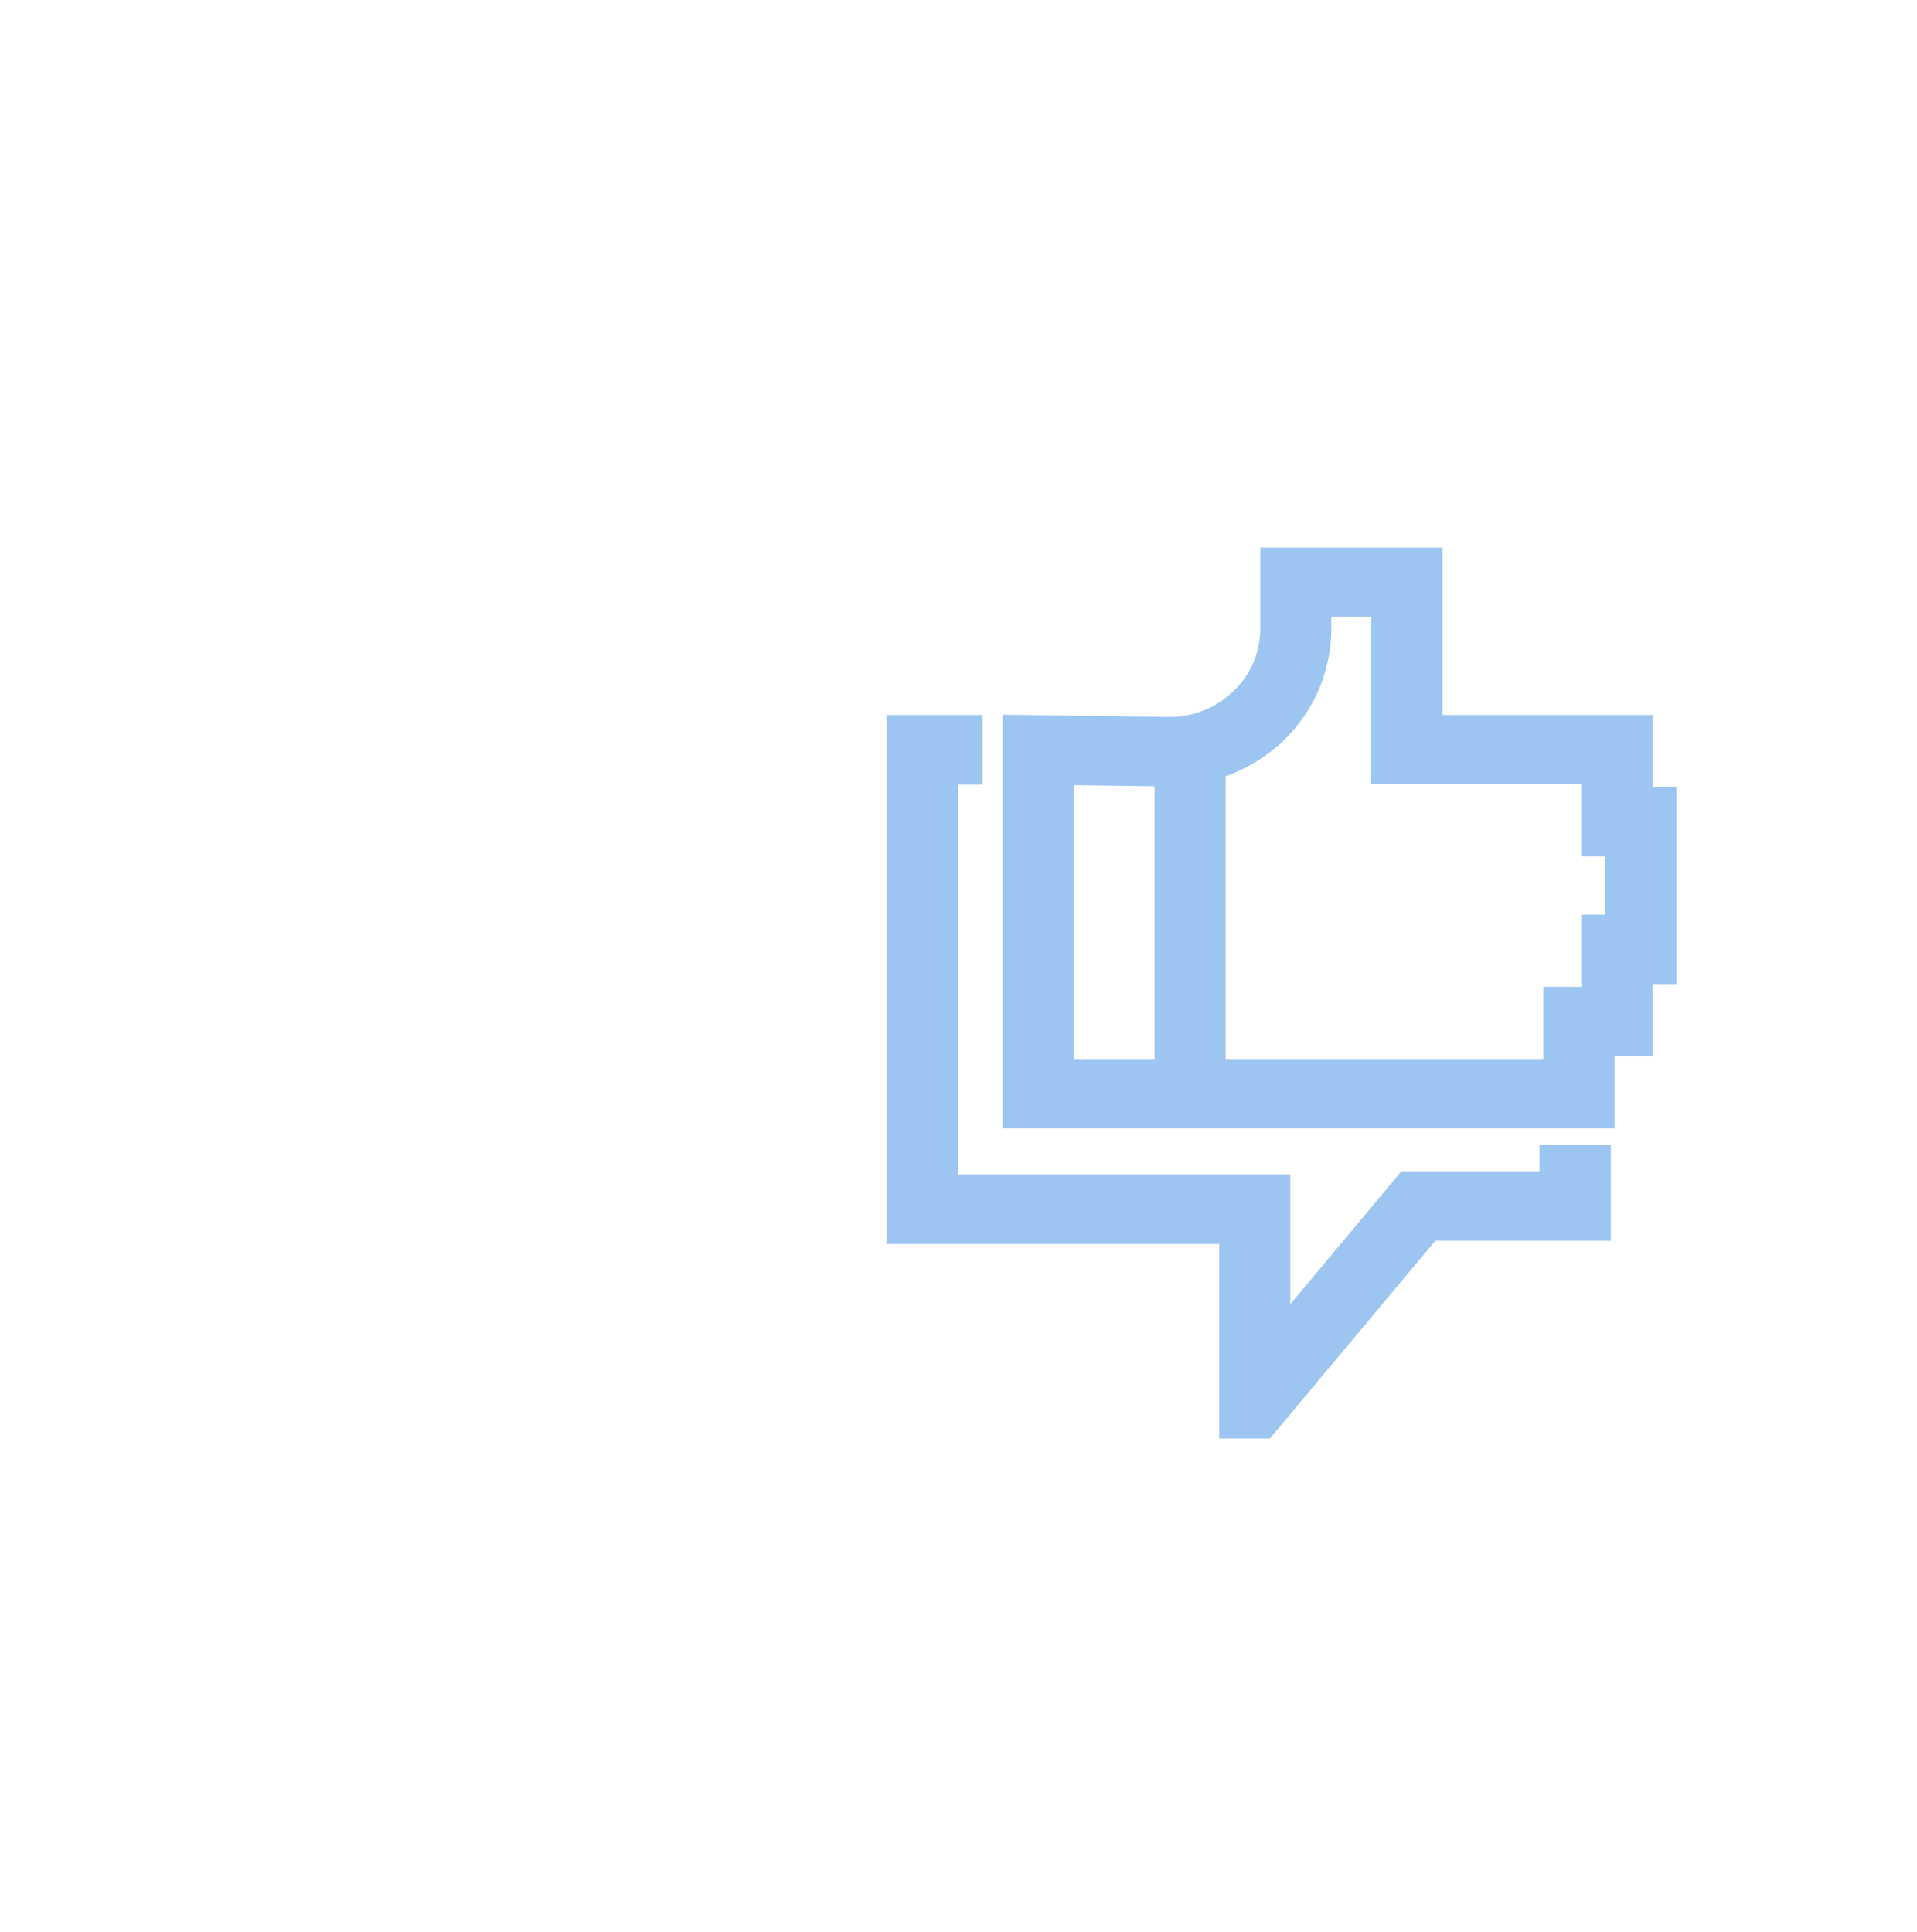 <svg width="248" height="250" viewBox="0 0 248 250" fill="none" xmlns="http://www.w3.org/2000/svg">
<g opacity="0.4" clip-path="url(#clip0_14057_89085)">
<mask id="mask0_14057_89085" style="mask-type:luminance" maskUnits="userSpaceOnUse" x="0" y="0" width="248" height="250">
<path d="M248 0H0V250H248V0Z" fill="white"/>
</mask>
<g mask="url(#mask0_14057_89085)">
<g filter="url(#filter0_dd_14057_89085)">
<path d="M271 125C271 68.115 224.885 22 168 22C111.115 22 65 68.115 65 125C65 181.885 111.115 228 168 228C224.885 228 271 181.885 271 125Z" fill="white"/>
</g>
</g>
<path fill-rule="evenodd" clip-rule="evenodd" d="M213.813 92.512V101.812H216.901V127.324H213.813V136.661H208.879V145.998H129.711V92.475L150.99 92.769C154.23 92.843 157.205 91.666 159.502 89.498C161.8 87.329 163.043 84.425 163.043 81.3V70.86H186.621V92.512H213.813ZM138.938 137.028H149.371V101.739L138.938 101.592V137.028ZM204.585 118.354H207.674V110.819H204.585V101.481H177.392V79.83H172.233V81.3C172.233 86.851 170.01 92.034 165.943 95.931C163.796 97.953 161.273 99.46 158.561 100.452V137.028H199.652V127.692H204.585V118.354Z" fill="#076DDD"/>
<path d="M181.308 151.549H199.161V148.167H208.389V160.555H185.678L164.284 186.14H157.731V160.96H114.72V92.512H127.111V101.518H123.909V151.953H166.921V168.753L181.308 151.549Z" fill="#076DDD"/>
</g>
<defs>
<filter id="filter0_dd_14057_89085" x="5" y="-36" width="326" height="326" filterUnits="userSpaceOnUse" color-interpolation-filters="sRGB">
<feFlood flood-opacity="0" result="BackgroundImageFix"/>
<feColorMatrix in="SourceAlpha" type="matrix" values="0 0 0 0 0 0 0 0 0 0 0 0 0 0 0 0 0 0 127 0" result="hardAlpha"/>
<feOffset dy="8"/>
<feGaussianBlur stdDeviation="17.5"/>
<feComposite in2="hardAlpha" operator="out"/>
<feColorMatrix type="matrix" values="0 0 0 0 0 0 0 0 0 0 0 0 0 0 0.078 0 0 0 0.04 0"/>
<feBlend mode="normal" in2="BackgroundImageFix" result="effect1_dropShadow_14057_89085"/>
<feColorMatrix in="SourceAlpha" type="matrix" values="0 0 0 0 0 0 0 0 0 0 0 0 0 0 0 0 0 0 127 0" result="hardAlpha"/>
<feOffset dy="2"/>
<feGaussianBlur stdDeviation="30"/>
<feComposite in2="hardAlpha" operator="out"/>
<feColorMatrix type="matrix" values="0 0 0 0 0 0 0 0 0 0 0 0 0 0 0.039 0 0 0 0.04 0"/>
<feBlend mode="normal" in2="effect1_dropShadow_14057_89085" result="effect2_dropShadow_14057_89085"/>
<feBlend mode="normal" in="SourceGraphic" in2="effect2_dropShadow_14057_89085" result="shape"/>
</filter>
<clipPath id="clip0_14057_89085">
<rect width="248" height="250" fill="white"/>
</clipPath>
</defs>
</svg>
